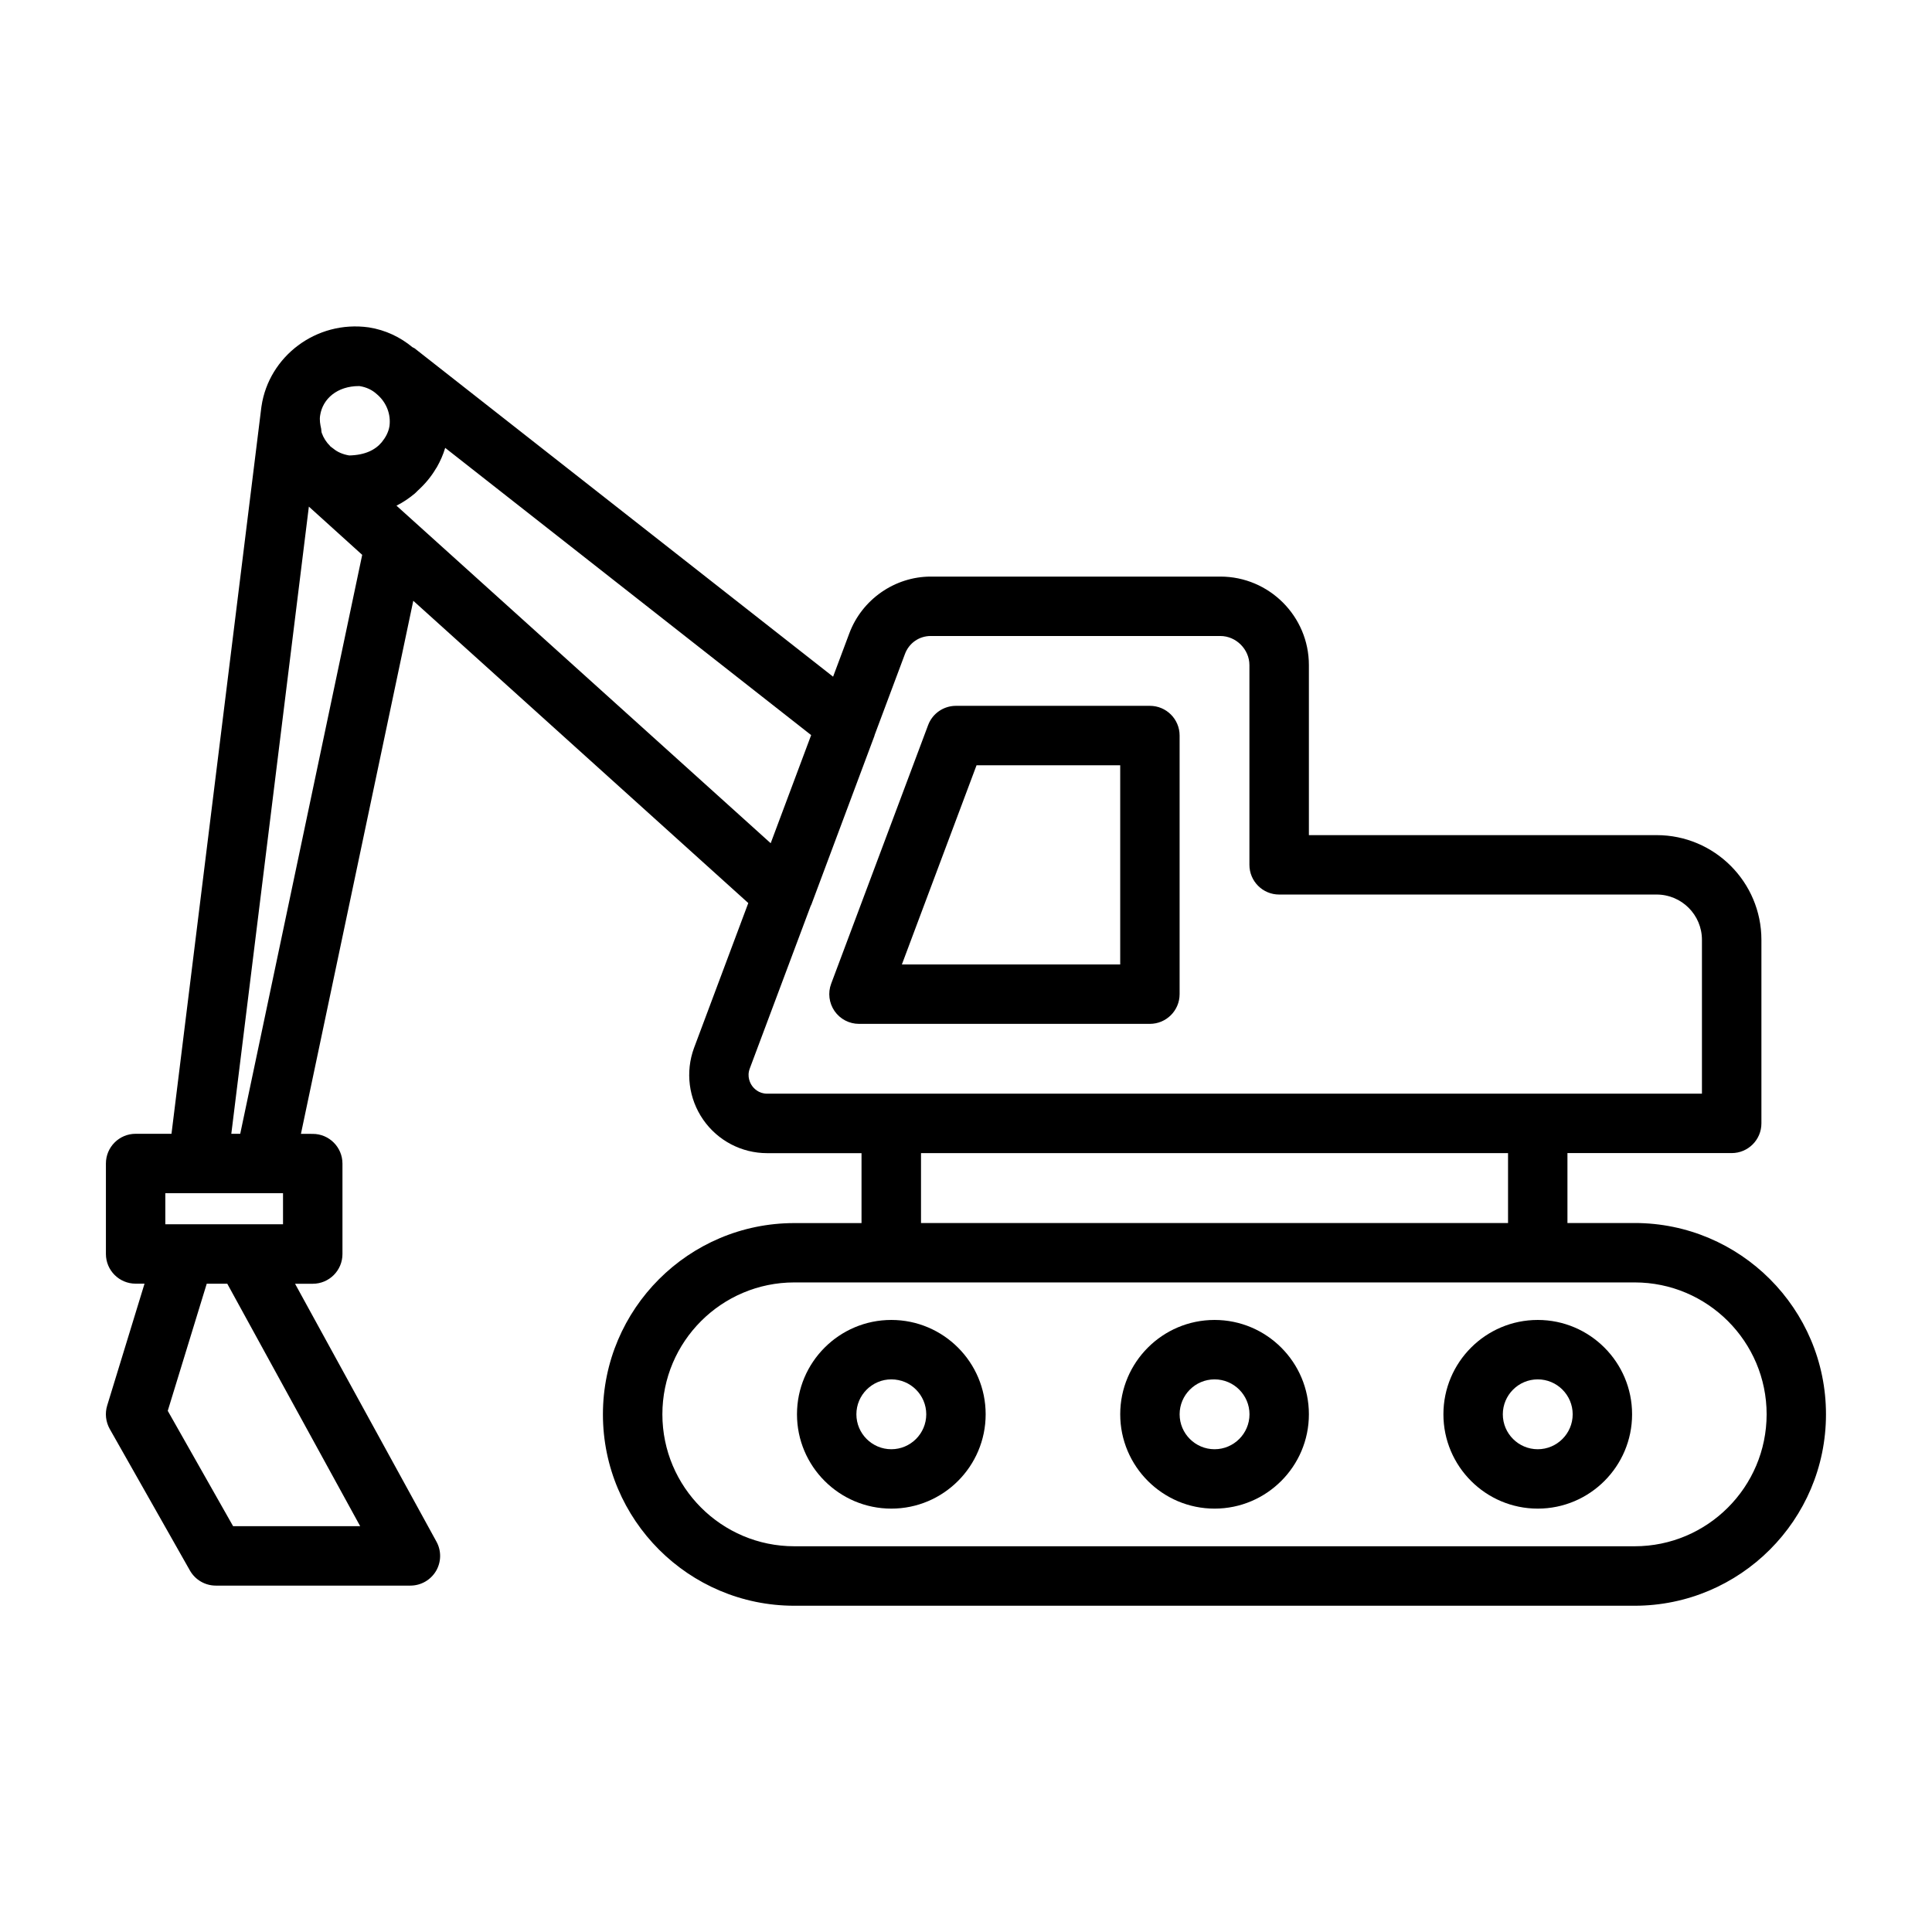 <?xml version="1.0" encoding="UTF-8"?>
<!-- Uploaded to: SVG Repo, www.svgrepo.com, Generator: SVG Repo Mixer Tools -->
<svg fill="#000000" width="800px" height="800px" version="1.1" viewBox="144 144 512 512" xmlns="http://www.w3.org/2000/svg">
 <g>
  <path d="m380.21 493.8c-13.793 0-25 11.211-25 25 0 13.793 11.211 25 25 25 13.793 0 25-11.211 25-25 0.004-13.789-11.207-25-25-25zm0 34.262c-5.102 0-9.258-4.156-9.258-9.258 0-5.102 4.156-9.258 9.258-9.258 5.102 0 9.258 4.156 9.258 9.258 0 5.098-4.156 9.258-9.258 9.258z"/>
  <path d="m465.87 493.8c-13.793 0-25 11.211-25 25 0 13.793 11.211 25 25 25 13.793 0 25-11.211 25-25 0.004-13.789-11.207-25-25-25zm0 34.262c-5.102 0-9.258-4.156-9.258-9.258 0-5.102 4.156-9.258 9.258-9.258 5.102 0 9.258 4.156 9.258 9.258 0 5.098-4.156 9.258-9.258 9.258z"/>
  <path d="m551.52 493.8c-13.793 0-25 11.211-25 25 0 13.793 11.211 25 25 25 13.793 0 25-11.211 25-25 0-13.789-11.207-25-25-25zm0 34.262c-5.102 0-9.258-4.156-9.258-9.258 0-5.102 4.156-9.258 9.258-9.258 5.102 0 9.258 4.156 9.258 9.258 0 5.098-4.156 9.258-9.258 9.258z"/>
  <path d="m577.21 468.11h-17.82v-18.531h43.531c4.344 0 7.871-3.527 7.871-7.871v-48.648c0-15.305-12.453-27.742-27.758-27.742h-92.164v-45.059c0-12.926-10.531-23.457-23.457-23.457h-76.738c-9.555 0-18.246 6.062-21.602 15.051l-4.297 11.477-110.92-87.031c-0.172-0.125-0.363-0.156-0.535-0.27-3.231-2.676-7.117-4.566-11.605-5.273-13.949-1.938-26.48 7.731-28.418 20.906-0.016 0.047-0.031 0.156-0.047 0.316l-23.805 192.49h-9.508c-4.344 0-7.871 3.527-7.871 7.871v23.977c0 4.344 3.527 7.871 7.871 7.871h2.363l-9.902 32.309c-0.629 2.062-0.379 4.297 0.676 6.188l21.254 37.52c1.402 2.473 4.031 4 6.863 4h51.562c2.785 0 5.352-1.465 6.785-3.856 1.418-2.394 1.465-5.367 0.125-7.793l-37.473-68.344h4.691c4.344 0 7.871-3.527 7.871-7.871v-23.977c0-4.344-3.527-7.871-7.871-7.871l-3.133-0.008 29.773-141.27 88.781 80.105-14.375 38.383c-2.348 6.359-1.434 13.477 2.441 19.051 3.856 5.543 10.188 8.848 16.926 8.848h25.016v18.531h-17.82c-27.961 0-50.711 22.734-50.711 50.695 0 27.961 22.734 50.711 50.711 50.711h222.7c27.961 0 50.711-22.734 50.711-50.711 0.016-27.965-22.734-50.715-50.695-50.715zm-338.09-221.8c0.078 0 0.141 0 0.219 0.016 1.734 0.285 3.246 0.961 4.551 2.156 2.551 2.172 3.746 5.336 3.32 8.469-0.266 1.625-1.051 3.012-2.043 4.238-1.715 2.047-4.426 3.418-8.613 3.512-1.699-0.285-3.133-0.898-4.234-1.828-0.203-0.172-0.473-0.363-0.754-0.551-0.031-0.031-0.051-0.094-0.082-0.125-1.008-0.992-1.762-2.172-2.219-3.465-0.125-0.348-0.078-0.738-0.156-1.117-0.254-1.133-0.473-2.297-0.27-3.527 0.664-4.422 4.551-7.777 10.281-7.777zm-51.309 213.9h31.191v8.234h-31.191zm17.965 88.246-17.32-30.574 10.328-33.676h5.449l35.219 64.25zm1.887-103.99h-2.363l20.551-166.21 14.137 12.785zm41.406-166.46c1.746-0.867 3.352-1.969 4.848-3.211 0.285-0.234 0.523-0.52 0.789-0.77 1.875-1.703 3.527-3.637 4.836-5.875 0.078-0.141 0.188-0.234 0.25-0.379 0.898-1.586 1.652-3.273 2.188-5.082l96.984 76.121-10.723 28.652zm94.23 153.74c-0.457-0.645-1.418-2.379-0.613-4.551l16.184-43.203c0.031-0.062 0.078-0.094 0.109-0.156l16.781-44.887c0.016-0.031 0-0.062 0-0.094l8.047-21.508c1.07-2.914 3.762-4.801 6.848-4.801h76.738c4.188 0 7.715 3.543 7.715 7.715v52.93c0 4.344 3.527 7.871 7.871 7.871h100.04c6.629 0 12.012 5.383 12.012 11.996v40.777h-43.531l-171.3 0.004h-32.891c-2.297 0-3.57-1.465-4.012-2.094zm44.777 17.84h155.57v18.531h-155.57zm189.13 104.19h-222.7c-19.285 0-34.969-15.68-34.969-34.969 0-19.27 15.68-34.953 34.969-34.953h222.7c19.285 0 34.969 15.68 34.969 34.953-0.008 19.289-15.703 34.969-34.973 34.969z"/>
  <path d="m456.61 407.46v-68.535c0-4.344-3.527-7.871-7.871-7.871h-51.406c-3.273 0-6.219 2.031-7.367 5.102l-25.695 68.535c-0.914 2.41-0.566 5.133 0.898 7.258 1.48 2.125 3.891 3.387 6.473 3.387h77.082c4.359-0.004 7.887-3.531 7.887-7.875zm-15.742-7.871h-57.859l19.789-52.789h38.07z"/>
 </g>
</svg>